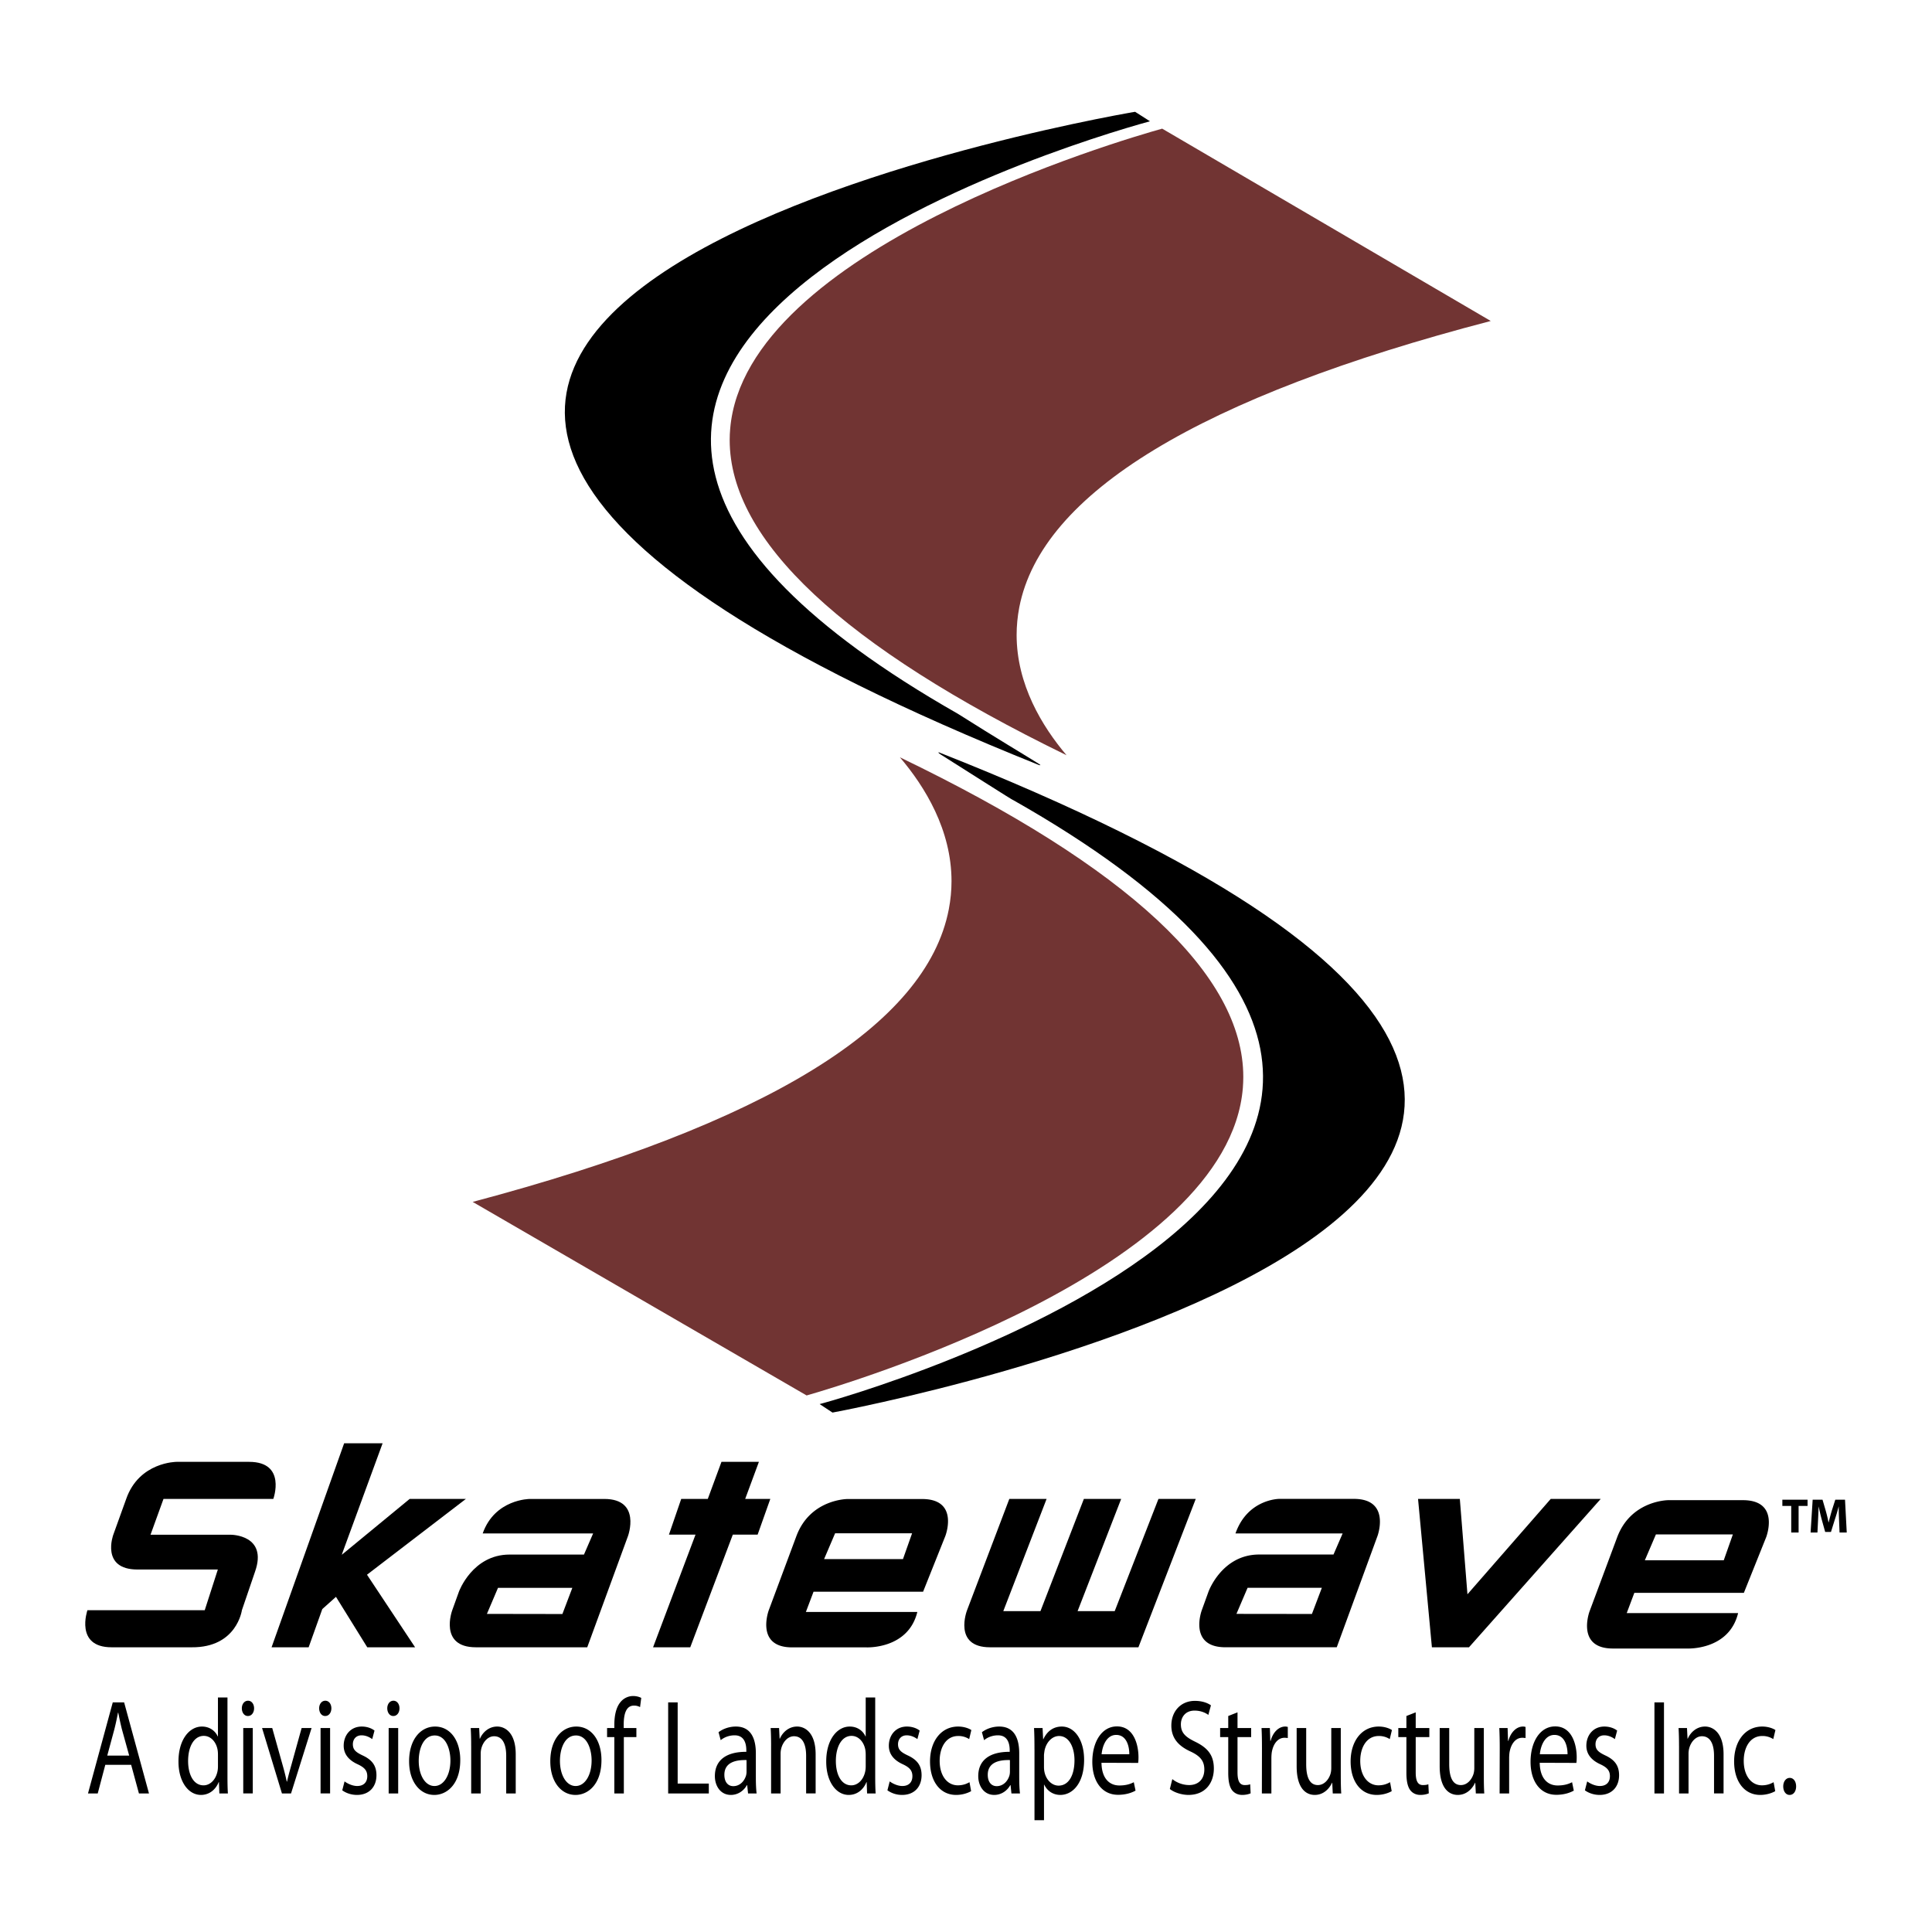 <svg xmlns="http://www.w3.org/2000/svg" width="2500" height="2500" viewBox="0 0 192.756 192.756"><g fill-rule="evenodd" clip-rule="evenodd"><path fill="#fff" d="M0 0h192.756v192.756H0V0z"/><path d="M19.125 164.35h-7.991c-3.703 0-2.411-3.699-2.411-3.699h11.703l1.308-4.06h-8.011c-3.71 0-2.42-3.47-2.42-3.47l1.288-3.571c1.29-3.701 5.017-3.701 5.017-3.701h7.247c3.759 0 2.413 3.701 2.413 3.701H16.311l-1.294 3.571h8.021s3.712 0 2.403 3.696l-1.307 3.833c-.001 0-.499 3.739-5.009 3.7zM36.641 164.35l-3.121-5.033-1.364 1.221-1.362 3.812h-3.699l7.241-20.354h3.837l-3.976 10.843-.095.282 6.768-5.571h5.61l-9.865 7.56 4.799 7.24h-4.773zM47.484 164.35c-3.74 0-2.363-3.699-2.363-3.699l.667-1.853s1.344-3.699 5.054-3.699h7.421l.912-2.105H48.158c1.212-3.443 4.696-3.443 4.696-3.443h7.438c3.72 0 2.363 3.699 2.363 3.699l-4.066 11.101H47.484v-.001zm9.617-5.928h-7.416l-1.106 2.597 7.532.012.99-2.609zM73.113 153.11l-4.246 11.24h-3.71l4.235-11.24h-2.651l1.223-3.56h2.651l1.366-3.701h3.735l-1.369 3.701h2.506l-1.264 3.56h-2.476zM98.779 164.35c-3.737 0-2.295-3.699-2.295-3.699l4.215-11.101h3.719l-4.318 11.191h3.707l4.33-11.191h3.721l-4.346 11.191h3.703l4.363-11.191h3.721l-5.719 14.8H98.779zM146.562 164.35h-3.701l-1.382-14.8h4.169l.76 9.512 8.307-9.512h4.988l-13.141 14.8zM93.616 75.038c.113.046-.124.013.234.236 1.948 1.219 7.421 4.725 7.22 4.541 64.822 36.717-16.904 59.666-19.295 60.271l1.284.846c0 .001 121.105-22.259 10.557-65.894z"/><path d="M94.662 90.721c.184-.959.271-1.896.271-2.805 0-5.11-2.645-9.417-5.151-12.361 22.739 10.956 34.262 21.666 34.262 31.89 0 .364-.016.724-.043 1.081-1.451 18.193-39.39 29.518-43.524 30.699-.662-.379-29.726-17.23-33.318-19.311 29.27-7.765 45.269-17.579 47.503-29.193z" fill="#713433"/><path d="M112.836 11.189l.01.004c.16-.028.168-.03-.01-.004zM114.732 12.1l-1.482-.946c-4.781.807-119.107 21.25-9.619 65.163 0 0 .375.119 0-.117-1.088-.69-4.277-2.584-8.058-4.982-61.354-34.953 10.066-56.631 19.159-59.118z"/><path d="M72.801 43.901c0-.376.015-.751.05-1.124 1.515-17.88 39.018-28.803 43.1-29.942.65.383 29.25 17.122 32.781 19.189-28.971 7.558-44.816 17.155-47.037 28.564-.18.939-.266 1.861-.266 2.759 0 4.946 2.545 9.125 4.98 12.002-22.305-10.864-33.608-21.424-33.608-31.448z" fill="#713433"/><path d="M122.264 164.348c-3.74 0-2.361-3.698-2.361-3.698l.67-1.854s1.334-3.701 5.049-3.701h7.422l.91-2.102h-10.691c1.213-3.45 4.373-3.45 4.373-3.45h7.441c3.715 0 2.357 3.701 2.357 3.701l-4.066 11.104h-11.104zm9.617-5.931h-7.41l-1.111 2.6 7.531.009.99-2.609zM168.316 164.473h-7.4c-3.703 0-2.328-3.703-2.328-3.703l2.758-7.397c1.383-3.701 5.1-3.701 5.1-3.701h7.441c3.76 0 2.322 3.701 2.322 3.701l-2.223 5.547h-10.928l-.76 2.02h11.113c-.911 3.746-5.095 3.533-5.095 3.533zm4.573-11.386h-7.678l-1.104 2.581h7.873l.909-2.581zM86.424 164.358h-7.4c-3.701 0-2.325-3.701-2.325-3.701l2.757-7.4c1.381-3.699 5.097-3.699 5.097-3.699h7.443c3.755 0 2.318 3.699 2.318 3.699l-2.217 5.55h-10.93l-.764 2.02h11.119c-.917 3.746-5.098 3.531-5.098 3.531zM91 152.974h-7.68l-1.101 2.58h7.87l.911-2.58zM178.711 150.247h-.885v-.621h2.514v.621h-.893v2.651h-.736v-2.651zM183.482 151.645c-.014-.39-.031-.863-.031-1.342h-.006c-.105.418-.244.883-.371 1.264l-.398 1.275h-.578l-.35-1.26a19.182 19.182 0 0 1-.297-1.279h-.004c-.02.439-.039.944-.059 1.353l-.061 1.243h-.684l.207-3.272h.984l.32 1.097c.105.375.205.782.277 1.164h.016c.092-.378.205-.805.314-1.175l.346-1.086h.971l.172 3.272h-.717l-.051-1.254zM10.506 176.074l-.755 2.859h-.972l2.472-9.089h1.132l2.48 9.089h-1.002l-.777-2.859h-2.578zm2.383-.918l-.723-2.614c-.151-.594-.258-1.132-.366-1.66h-.032a26.117 26.117 0 0 1-.357 1.645l-.71 2.63h2.188v-.001zM22.695 169.357v7.89c0 .581.009 1.241.043 1.687h-.853l-.043-1.134h-.022c-.292.729-.917 1.28-1.771 1.28-1.261 0-2.242-1.335-2.242-3.315-.011-2.186 1.078-3.506 2.339-3.506.81 0 1.349.472 1.576.982h.022v-3.884h.951zm-.949 5.706c0-.162-.011-.351-.043-.513-.14-.742-.658-1.361-1.37-1.361-.98 0-1.565 1.077-1.565 2.506 0 1.335.528 2.429 1.543 2.429.636 0 1.218-.541 1.392-1.415.033-.163.043-.325.043-.514v-1.132zM24.724 171.206c-.357 0-.595-.35-.595-.768s.249-.756.617-.756c.365 0 .604.338.604.756s-.238.768-.617.768h-.009zm-.455 1.2h.951v6.525h-.951v-6.525zM27.161 172.406l1.024 3.652c.173.608.313 1.147.422 1.687h.032c.117-.539.269-1.078.441-1.687l1.013-3.652h.994l-2.05 6.527h-.907l-1.983-6.527h1.014zM32.435 171.206c-.357 0-.593-.35-.593-.768s.249-.756.615-.756c.367 0 .604.338.604.756s-.236.768-.615.768h-.011zm-.452 1.2h.951v6.525h-.951v-6.525zM34.377 177.731c.292.217.788.459 1.262.459.679 0 1.004-.418 1.004-.972 0-.564-.271-.876-.961-1.198-.948-.431-1.392-1.065-1.392-1.849 0-1.052.69-1.913 1.803-1.913.528 0 .991.175 1.272.404l-.228.849c-.205-.147-.582-.377-1.067-.377-.562 0-.864.405-.864.89 0 .553.302.797.981 1.119.896.418 1.372.984 1.372 1.97 0 1.16-.725 1.967-1.943 1.967-.571 0-1.1-.188-1.468-.459l.229-.89zM39.242 171.206c.377 0 .615-.35.615-.768s-.238-.756-.604-.756c-.368 0-.615.338-.615.756s.238.768.594.768h.01zm-.465 7.728h.95v-6.526h-.95v6.526zM43.32 179.08c-1.402 0-2.504-1.294-2.504-3.356 0-2.184 1.156-3.465 2.591-3.465 1.5 0 2.513 1.361 2.513 3.344 0 2.427-1.348 3.478-2.588 3.478h-.012v-.001zm.033-.89c.906 0 1.584-1.064 1.584-2.549 0-1.106-.441-2.493-1.562-2.493-1.112 0-1.598 1.294-1.598 2.534 0 1.431.647 2.508 1.565 2.508h.011zM47.008 174.172a28.3 28.3 0 0 0-.044-1.766h.843l.054 1.066h.021c.258-.608.864-1.214 1.726-1.214.723 0 1.846.539 1.846 2.777v3.897h-.95v-3.764c0-1.052-.313-1.942-1.207-1.942-.615 0-1.1.555-1.273 1.215a2.18 2.18 0 0 0-.064.552v3.939h-.95v-4.76h-.002zM57.408 179.08c-1.402 0-2.504-1.294-2.504-3.356 0-2.184 1.156-3.465 2.591-3.465 1.5 0 2.513 1.361 2.513 3.344 0 2.427-1.349 3.478-2.588 3.478h-.012v-.001zm.033-.89c.907 0 1.584-1.064 1.584-2.549 0-1.106-.442-2.493-1.562-2.493-1.112 0-1.597 1.294-1.597 2.534 0 1.431.646 2.508 1.564 2.508h.011zM61.292 178.934v-5.623h-.724v-.904h.724v-.311c0-.917.173-1.753.615-2.279a1.625 1.625 0 0 1 1.261-.605c.347 0 .625.093.81.188l-.119.917a1.21 1.21 0 0 0-.615-.148c-.799 0-1.016.89-1.016 1.887v.352h1.264v.904h-1.251v5.623h-.949v-.001zM66.663 169.845h.948v8.103h3.108v.986h-4.056v-9.089zM75.412 177.369c0 .566.021 1.119.075 1.564h-.853l-.086-.825h-.033c-.279.513-.852.972-1.595.972-1.059 0-1.597-.928-1.597-1.874 0-1.578 1.121-2.439 3.138-2.426v-.137c0-.539-.119-1.523-1.186-1.509-.496 0-1.004.176-1.37.485l-.216-.795c.433-.337 1.069-.566 1.727-.566 1.606 0 1.996 1.361 1.996 2.668v2.443zm-.929-1.766c-1.035-.028-2.212.201-2.212 1.469 0 .782.411 1.133.885 1.133.69 0 1.132-.539 1.286-1.091a1.63 1.63 0 0 0 .041-.379v-1.132zM76.933 174.172c0-.687-.013-1.225-.044-1.766h.84l.054 1.066h.022c.259-.608.863-1.214 1.727-1.214.723 0 1.844.539 1.844 2.777v3.897h-.949v-3.764c0-1.052-.313-1.942-1.21-1.942-.614 0-1.099.555-1.272 1.215a2.177 2.177 0 0 0-.065.552v3.939h-.948v-4.76h.001zM87.32 169.357v7.89c0 .581.011 1.241.043 1.687h-.853l-.043-1.134h-.021c-.29.729-.916 1.28-1.769 1.28-1.262 0-2.244-1.335-2.244-3.315-.011-2.186 1.08-3.506 2.342-3.506.81 0 1.348.472 1.575.982h.022v-3.884h.948zm-.948 5.706a2.96 2.96 0 0 0-.043-.513c-.141-.742-.66-1.361-1.37-1.361-.982 0-1.565 1.077-1.565 2.506 0 1.335.528 2.429 1.543 2.429.636 0 1.219-.541 1.392-1.415.03-.163.043-.325.043-.514v-1.132zM88.766 177.731c.292.217.788.459 1.262.459.68 0 1.002-.418 1.002-.972 0-.564-.269-.876-.958-1.198-.95-.431-1.392-1.065-1.392-1.849 0-1.052.69-1.913 1.801-1.913.528 0 .994.175 1.274.404l-.227.849c-.206-.147-.583-.377-1.067-.377-.563 0-.864.405-.864.89 0 .553.301.797.98 1.119.896.418 1.37.984 1.37 1.97 0 1.16-.723 1.967-1.941 1.967a2.52 2.52 0 0 1-1.468-.459l.228-.89zM96.889 178.704c-.25.146-.799.376-1.5.376-1.576 0-2.6-1.335-2.6-3.344s1.1-3.478 2.806-3.478c.56 0 1.056.175 1.316.35l-.216.903a1.97 1.97 0 0 0-1.1-.31c-1.197 0-1.844 1.119-1.844 2.48 0 1.511.775 2.441 1.812 2.441.539 0 .894-.162 1.164-.312l.162.894zM101.689 177.369c0 .566.021 1.119.074 1.564h-.852l-.086-.825h-.033c-.281.513-.852.972-1.598.972-1.055 0-1.594-.928-1.594-1.874 0-1.578 1.121-2.439 3.139-2.426v-.137c0-.539-.119-1.523-1.188-1.509-.496 0-1.004.176-1.369.485l-.217-.795c.43-.337 1.068-.566 1.725-.566 1.609 0 1.998 1.361 1.998 2.668v2.443h.001zm-.929-1.766c-1.033-.028-2.211.201-2.211 1.469 0 .782.412 1.133.885 1.133.691 0 1.133-.539 1.285-1.091.031-.121.041-.258.041-.379v-1.132zM103.209 174.535c0-.833-.01-1.509-.043-2.129h.852l.055 1.118h.021c.377-.807 1.002-1.266 1.844-1.266 1.273 0 2.223 1.335 2.223 3.315 0 2.346-1.152 3.506-2.373 3.506-.699 0-1.295-.376-1.607-1.023h-.021v3.546h-.949v-7.067h-.002zm.949 1.74c0 .162.012.338.043.487.164.82.746 1.39 1.414 1.39 1.002 0 1.586-1.026 1.586-2.524 0-1.307-.541-2.426-1.541-2.426-.648 0-1.264.565-1.447 1.454-.021.165-.055.338-.055.487v1.132zM109.896 175.873c.021 1.604.832 2.264 1.781 2.264.678 0 1.1-.149 1.443-.324l.174.837c-.336.188-.916.418-1.746.418-1.598 0-2.568-1.336-2.568-3.29 0-1.982.938-3.534 2.459-3.534 1.705 0 2.148 1.875 2.148 3.075 0 .243-.012.432-.033.567l-3.658-.013zm2.774-.851c.01-.742-.248-1.929-1.307-1.929-.971 0-1.381 1.106-1.455 1.929h2.762zM116.963 177.503a2.73 2.73 0 0 0 1.672.593c.961 0 1.521-.619 1.521-1.55 0-.835-.389-1.335-1.369-1.794-1.188-.539-1.922-1.32-1.922-2.589 0-1.416.938-2.467 2.352-2.467.734 0 1.285.217 1.598.445l-.26.957c-.225-.176-.711-.431-1.371-.431-.99 0-1.367.742-1.367 1.361 0 .849.441 1.269 1.443 1.753 1.232.605 1.846 1.336 1.846 2.669 0 1.402-.82 2.629-2.535 2.629-.701 0-1.469-.268-1.855-.592l.247-.984zM123.467 170.841v1.565h1.361v.904h-1.361v3.519c0 .811.188 1.267.713 1.267.26 0 .41-.025.551-.08l.045.904c-.186.081-.475.16-.842.16-.441 0-.799-.188-1.027-.497-.26-.366-.365-.943-.365-1.713v-3.56h-.809v-.904h.809v-1.2l.925-.365zM125.906 174.442c0-.769-.01-1.429-.043-2.036h.832l.043 1.28h.033c.234-.877.82-1.428 1.453-1.428.098 0 .174.013.26.041v1.104c-.107-.013-.203-.025-.334-.025-.67 0-1.145.634-1.273 1.51a5 5 0 0 0-.031.565v3.48h-.949l.009-4.491zM133.771 177.152c0 .676.01 1.268.045 1.781h-.846l-.051-1.067h-.021c-.238.528-.799 1.214-1.727 1.214-.82 0-1.803-.579-1.803-2.858v-3.815h.951v3.601c0 1.24.311 2.089 1.164 2.089.637 0 1.078-.552 1.252-1.091.053-.162.086-.377.086-.608v-3.99h.949v4.744h.001zM138.85 178.704c-.244.146-.797.376-1.498.376-1.574 0-2.6-1.335-2.6-3.344s1.1-3.478 2.805-3.478c.562 0 1.057.175 1.316.35l-.217.903a1.964 1.964 0 0 0-1.1-.31c-1.195 0-1.844 1.119-1.844 2.48 0 1.511.777 2.441 1.812 2.441.539 0 .895-.162 1.164-.312l.162.894zM141.246 170.841v1.565h1.359v.904h-1.359v3.519c0 .811.184 1.267.711 1.267.258 0 .412-.025.551-.08l.043.904c-.182.081-.475.16-.842.16-.441 0-.799-.188-1.023-.497-.26-.366-.369-.943-.369-1.713v-3.56h-.807v-.904h.807v-1.2l.929-.365zM148.043 177.152c0 .676.008 1.268.043 1.781h-.842l-.055-1.067h-.021c-.238.528-.799 1.214-1.725 1.214-.82 0-1.805-.579-1.805-2.858v-3.815h.951v3.601c0 1.24.312 2.089 1.164 2.089.637 0 1.08-.552 1.252-1.091.053-.162.086-.377.086-.608v-3.99h.951v4.744h.001zM149.629 174.442c0-.769-.014-1.429-.043-2.036h.828l.043 1.28h.033c.238-.877.82-1.428 1.457-1.428.096 0 .17.013.258.041v1.104c-.107-.013-.205-.025-.334-.025-.67 0-1.143.634-1.273 1.51a4.777 4.777 0 0 0-.031.565v3.48h-.951l.013-4.491zM153.619 175.873c.021 1.604.832 2.264 1.779 2.264.682 0 1.102-.149 1.449-.324l.172.837c-.336.188-.92.418-1.748.418-1.598 0-2.568-1.336-2.568-3.29 0-1.982.938-3.534 2.459-3.534 1.703 0 2.146 1.875 2.146 3.075 0 .243-.01.432-.031.567l-3.658-.013zm2.774-.851c.01-.742-.25-1.929-1.305-1.929-.971 0-1.381 1.106-1.457 1.929h2.762zM158.355 177.731c.289.217.787.459 1.262.459.682 0 1.004-.418 1.004-.972 0-.564-.27-.876-.961-1.198-.947-.431-1.389-1.065-1.389-1.849 0-1.052.689-1.913 1.797-1.913.531 0 .994.175 1.275.404l-.227.849c-.203-.147-.582-.377-1.066-.377-.561 0-.865.405-.865.89 0 .553.305.797.984 1.119.893.418 1.367.984 1.367 1.97 0 1.16-.723 1.967-1.941 1.967-.57 0-1.1-.188-1.469-.459l.229-.89zM165.064 169.845h.952v9.089h-.952v-9.089zM167.516 174.172c0-.687-.014-1.225-.045-1.766h.84l.055 1.066h.021c.26-.608.863-1.214 1.729-1.214.721 0 1.844.539 1.844 2.777v3.897h-.951v-3.764c0-1.052-.311-1.942-1.207-1.942-.615 0-1.1.555-1.273 1.215a2.18 2.18 0 0 0-.064.552v3.939h-.947v-4.76h-.002zM177.115 178.704c-.248.146-.801.376-1.5.376-1.574 0-2.602-1.335-2.602-3.344s1.1-3.478 2.807-3.478c.562 0 1.059.175 1.314.35l-.215.903a1.975 1.975 0 0 0-1.1-.31c-1.197 0-1.846 1.119-1.846 2.48 0 1.511.777 2.441 1.812 2.441.539 0 .896-.162 1.168-.312l.162.894zM178.543 179.08c-.369 0-.629-.362-.629-.849s.27-.85.648-.85.637.35.637.85c0 .486-.258.849-.648.849h-.008z"/></g></svg>